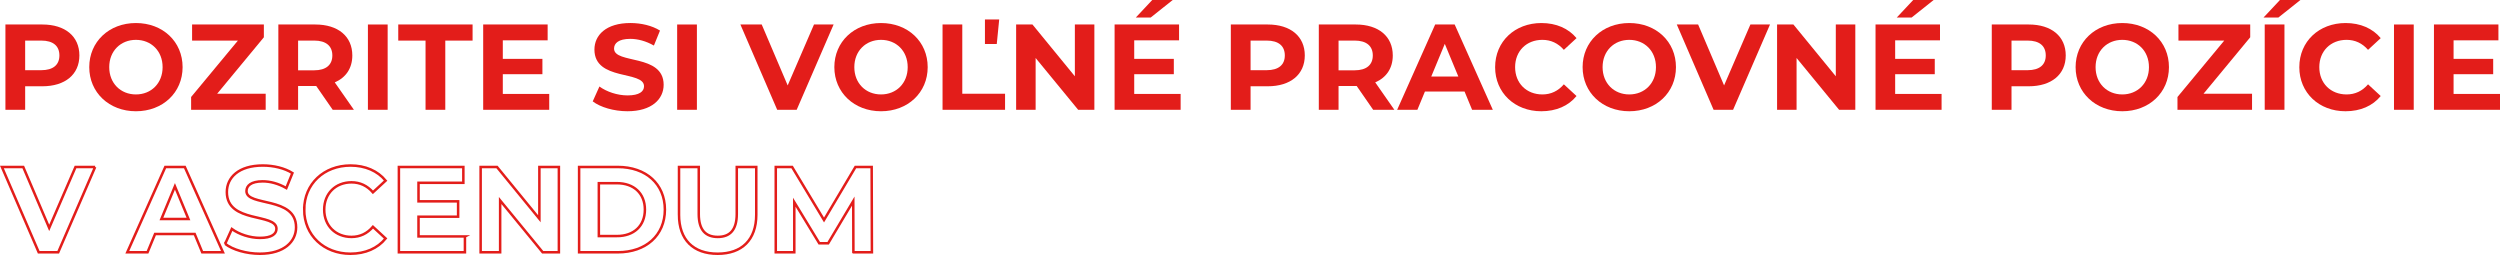 <?xml version="1.0" encoding="UTF-8"?>
<svg id="Ebene_1" xmlns="http://www.w3.org/2000/svg" viewBox="0 0 2975 303.45">
  <defs>
    <style>
      .cls-1 {
        fill: none;
        stroke: #e31d1a;
        stroke-miterlimit: 10;
        stroke-width: 3px;
      }

      .cls-2 {
        fill: #e31d1a;
      }
    </style>
  </defs>
  <g>
    <path class="cls-2" d="M94.47,65.98c0,22.62-16.96,36.69-44.08,36.69h-20.45v27.99H6.45V29.15h43.94c27.12,0,44.08,14.07,44.08,36.83ZM70.69,65.98c0-11.17-7.25-17.69-21.61-17.69h-19.14v35.24h19.14c14.36,0,21.61-6.52,21.61-17.54Z"/>
    <path class="cls-2" d="M106.21,79.9c0-30.16,23.49-52.49,55.54-52.49s55.54,22.19,55.54,52.49-23.64,52.49-55.54,52.49-55.54-22.33-55.54-52.49ZM193.5,79.9c0-19.29-13.63-32.48-31.76-32.48s-31.76,13.2-31.76,32.48,13.63,32.48,31.76,32.48,31.76-13.2,31.76-32.48Z"/>
    <path class="cls-2" d="M316.17,111.51v19.14h-88.74v-15.23l55.68-67.14h-54.52v-19.14h85.41v15.23l-55.54,67.14h57.71Z"/>
    <path class="cls-2" d="M395.92,130.65l-19.58-28.28h-21.61v28.28h-23.49V29.15h43.94c27.12,0,44.08,14.07,44.08,36.83,0,15.23-7.68,26.39-20.88,32.05l22.77,32.63h-25.23ZM373.88,48.29h-19.14v35.38h19.14c14.36,0,21.61-6.67,21.61-17.69s-7.25-17.69-21.61-17.69Z"/>
    <path class="cls-2" d="M437.82,29.15h23.49v101.5h-23.49V29.15Z"/>
    <path class="cls-2" d="M506.4,48.29h-32.48v-19.14h88.45v19.14h-32.48v82.36h-23.49V48.29Z"/>
    <path class="cls-2" d="M653.58,111.8v18.85h-78.59V29.15h76.71v18.85h-53.36v22.04h47.13v18.27h-47.13v23.49h55.25Z"/>
    <path class="cls-2" d="M705.34,120.64l7.97-17.69c8.56,6.24,21.32,10.59,33.5,10.59,13.92,0,19.58-4.64,19.58-10.88,0-19-59.02-5.95-59.02-43.65,0-17.25,13.92-31.61,42.78-31.61,12.76,0,25.81,3.04,35.24,8.99l-7.25,17.83c-9.43-5.36-19.14-7.97-28.13-7.97-13.92,0-19.29,5.22-19.29,11.6,0,18.71,59.02,5.8,59.02,43.07,0,16.97-14.07,31.47-43.07,31.47-16.1,0-32.34-4.79-41.33-11.75Z"/>
    <path class="cls-2" d="M805.82,29.15h23.49v101.5h-23.49V29.15Z"/>
    <path class="cls-2" d="M992,29.15l-43.94,101.5h-23.2l-43.79-101.5h25.38l30.89,72.5,31.32-72.5h23.35Z"/>
    <path class="cls-2" d="M992.87,79.9c0-30.16,23.49-52.49,55.54-52.49s55.54,22.19,55.54,52.49-23.64,52.49-55.54,52.49-55.54-22.33-55.54-52.49ZM1080.16,79.9c0-19.29-13.63-32.48-31.76-32.48s-31.76,13.2-31.76,32.48,13.63,32.48,31.76,32.48,31.76-13.2,31.76-32.48Z"/>
    <path class="cls-2" d="M1121.63,29.15h23.49v82.36h50.9v19.14h-74.39V29.15ZM1172.09,23.2h16.96l-2.9,29.15h-14.07v-29.15Z"/>
    <path class="cls-2" d="M1302.3,29.15v101.5h-19.29l-50.61-61.63v61.63h-23.2V29.15h19.43l50.46,61.63V29.15h23.2Z"/>
    <path class="cls-2" d="M1404.96,111.8v18.85h-78.59V29.15h76.71v18.85h-53.36v22.04h47.13v18.27h-47.13v23.49h55.25ZM1369.29,20.88h-17.69l19.58-20.88h24.36l-26.25,20.88Z"/>
    <path class="cls-2" d="M1552.71,65.98c0,22.62-16.96,36.69-44.08,36.69h-20.45v27.99h-23.49V29.15h43.94c27.12,0,44.08,14.07,44.08,36.83ZM1528.93,65.98c0-11.17-7.25-17.69-21.61-17.69h-19.14v35.24h19.14c14.36,0,21.61-6.52,21.61-17.54Z"/>
    <path class="cls-2" d="M1634.06,130.65l-19.58-28.28h-21.61v28.28h-23.49V29.15h43.94c27.12,0,44.08,14.07,44.08,36.83,0,15.23-7.68,26.39-20.88,32.05l22.77,32.63h-25.23ZM1612.02,48.29h-19.14v35.38h19.14c14.36,0,21.61-6.67,21.61-17.69s-7.25-17.69-21.61-17.69Z"/>
    <path class="cls-2" d="M1742.81,108.9h-47.13l-8.99,21.75h-24.07l45.24-101.5h23.2l45.39,101.5h-24.65l-8.99-21.75ZM1735.41,91.06l-16.1-38.86-16.1,38.86h32.19Z"/>
    <path class="cls-2" d="M1779.2,79.9c0-30.6,23.49-52.49,55.1-52.49,17.55,0,32.19,6.38,41.76,17.98l-15.08,13.92c-6.82-7.83-15.37-11.89-25.52-11.89-19,0-32.48,13.34-32.48,32.48s13.49,32.48,32.48,32.48c10.15,0,18.71-4.06,25.52-12.04l15.08,13.92c-9.57,11.75-24.21,18.13-41.91,18.13-31.47,0-54.96-21.9-54.96-52.49Z"/>
    <path class="cls-2" d="M1883.31,79.9c0-30.16,23.49-52.49,55.54-52.49s55.54,22.19,55.54,52.49-23.64,52.49-55.54,52.49-55.54-22.33-55.54-52.49ZM1970.6,79.9c0-19.29-13.63-32.48-31.76-32.48s-31.76,13.2-31.76,32.48,13.63,32.48,31.76,32.48,31.76-13.2,31.76-32.48Z"/>
    <path class="cls-2" d="M2106.32,29.15l-43.94,101.5h-23.2l-43.79-101.5h25.38l30.89,72.5,31.32-72.5h23.35Z"/>
    <path class="cls-2" d="M2207.82,29.15v101.5h-19.29l-50.61-61.63v61.63h-23.2V29.15h19.43l50.46,61.63V29.15h23.2Z"/>
    <path class="cls-2" d="M2310.48,111.8v18.85h-78.59V29.15h76.71v18.85h-53.36v22.04h47.13v18.27h-47.13v23.49h55.25ZM2274.81,20.88h-17.69l19.58-20.88h24.36l-26.25,20.88Z"/>
    <path class="cls-2" d="M2458.23,65.98c0,22.62-16.96,36.69-44.08,36.69h-20.45v27.99h-23.49V29.15h43.94c27.12,0,44.08,14.07,44.08,36.83ZM2434.45,65.98c0-11.17-7.25-17.69-21.61-17.69h-19.14v35.24h19.14c14.36,0,21.61-6.52,21.61-17.54Z"/>
    <path class="cls-2" d="M2469.97,79.9c0-30.16,23.49-52.49,55.54-52.49s55.54,22.19,55.54,52.49-23.64,52.49-55.54,52.49-55.54-22.33-55.54-52.49ZM2557.26,79.9c0-19.29-13.63-32.48-31.76-32.48s-31.76,13.2-31.76,32.48,13.63,32.48,31.76,32.48,31.76-13.2,31.76-32.48Z"/>
    <path class="cls-2" d="M2679.93,111.51v19.14h-88.74v-15.23l55.68-67.14h-54.52v-19.14h85.41v15.23l-55.54,67.14h57.71Z"/>
    <path class="cls-2" d="M2713.14,0h24.36l-26.25,20.88h-17.69l19.58-20.88ZM2695.01,29.15h23.49v101.5h-23.49V29.15Z"/>
    <path class="cls-2" d="M2736.19,79.9c0-30.6,23.49-52.49,55.1-52.49,17.55,0,32.19,6.38,41.76,17.98l-15.08,13.92c-6.82-7.83-15.37-11.89-25.52-11.89-19,0-32.48,13.34-32.48,32.48s13.49,32.48,32.48,32.48c10.15,0,18.71-4.06,25.52-12.04l15.08,13.92c-9.57,11.75-24.21,18.13-41.91,18.13-31.47,0-54.96-21.9-54.96-52.49Z"/>
    <path class="cls-2" d="M2848.85,29.15h23.49v101.5h-23.49V29.15Z"/>
    <path class="cls-2" d="M2975,111.8v18.85h-78.59V29.15h76.71v18.85h-53.36v22.04h47.13v18.27h-47.13v23.49h55.25Z"/>
  </g>
  <g>
    <path class="cls-1" d="M113.21,198.71l-43.94,101.5h-23.2L2.28,198.71h25.38l30.89,72.5,31.32-72.5h23.35Z"/>
    <path class="cls-1" d="M231.67,278.46h-47.13l-8.99,21.75h-24.07l45.24-101.5h23.2l45.39,101.5h-24.65l-8.99-21.75ZM224.27,260.63l-16.1-38.86-16.1,38.86h32.19Z"/>
    <path class="cls-1" d="M267.92,290.21l7.97-17.69c8.56,6.24,21.32,10.58,33.5,10.58,13.92,0,19.58-4.64,19.58-10.88,0-19-59.02-5.95-59.02-43.65,0-17.26,13.92-31.61,42.78-31.61,12.76,0,25.81,3.05,35.24,8.99l-7.25,17.84c-9.43-5.37-19.14-7.98-28.13-7.98-13.92,0-19.29,5.22-19.29,11.6,0,18.71,59.02,5.8,59.02,43.07,0,16.97-14.07,31.47-43.07,31.47-16.1,0-32.34-4.79-41.33-11.75Z"/>
    <path class="cls-1" d="M362.02,249.46c0-30.6,23.49-52.49,55.1-52.49,17.55,0,32.19,6.38,41.76,17.98l-15.08,13.92c-6.81-7.83-15.37-11.89-25.52-11.89-19,0-32.48,13.34-32.48,32.48s13.49,32.48,32.48,32.48c10.15,0,18.71-4.06,25.52-12.04l15.08,13.92c-9.57,11.75-24.22,18.12-41.91,18.12-31.47,0-54.96-21.9-54.96-52.49Z"/>
    <path class="cls-1" d="M553.27,281.36v18.85h-78.59v-101.5h76.71v18.85h-53.36v22.04h47.13v18.27h-47.13v23.49h55.25Z"/>
    <path class="cls-1" d="M665.07,198.71v101.5h-19.29l-50.61-61.63v61.63h-23.2v-101.5h19.43l50.46,61.63v-61.63h23.2Z"/>
    <path class="cls-1" d="M689.14,198.71h46.11c33.21,0,55.97,20.01,55.97,50.75s-22.77,50.75-55.97,50.75h-46.11v-101.5ZM734.09,280.93c20.16,0,33.35-12.04,33.35-31.47s-13.2-31.47-33.35-31.47h-21.46v62.93h21.46Z"/>
    <path class="cls-1" d="M808.03,255.55v-56.84h23.49v55.97c0,19.29,8.41,27.26,22.62,27.26s22.62-7.97,22.62-27.26v-55.97h23.2v56.84c0,29.87-17.11,46.4-45.97,46.4s-45.97-16.53-45.97-46.4Z"/>
    <path class="cls-1" d="M1015.53,300.21l-.15-60.9-29.87,50.17h-10.58l-29.73-48.87v59.6h-22.04v-101.5h19.43l37.99,63.08,37.41-63.08h19.29l.29,101.5h-22.04Z"/>
  </g>
</svg>